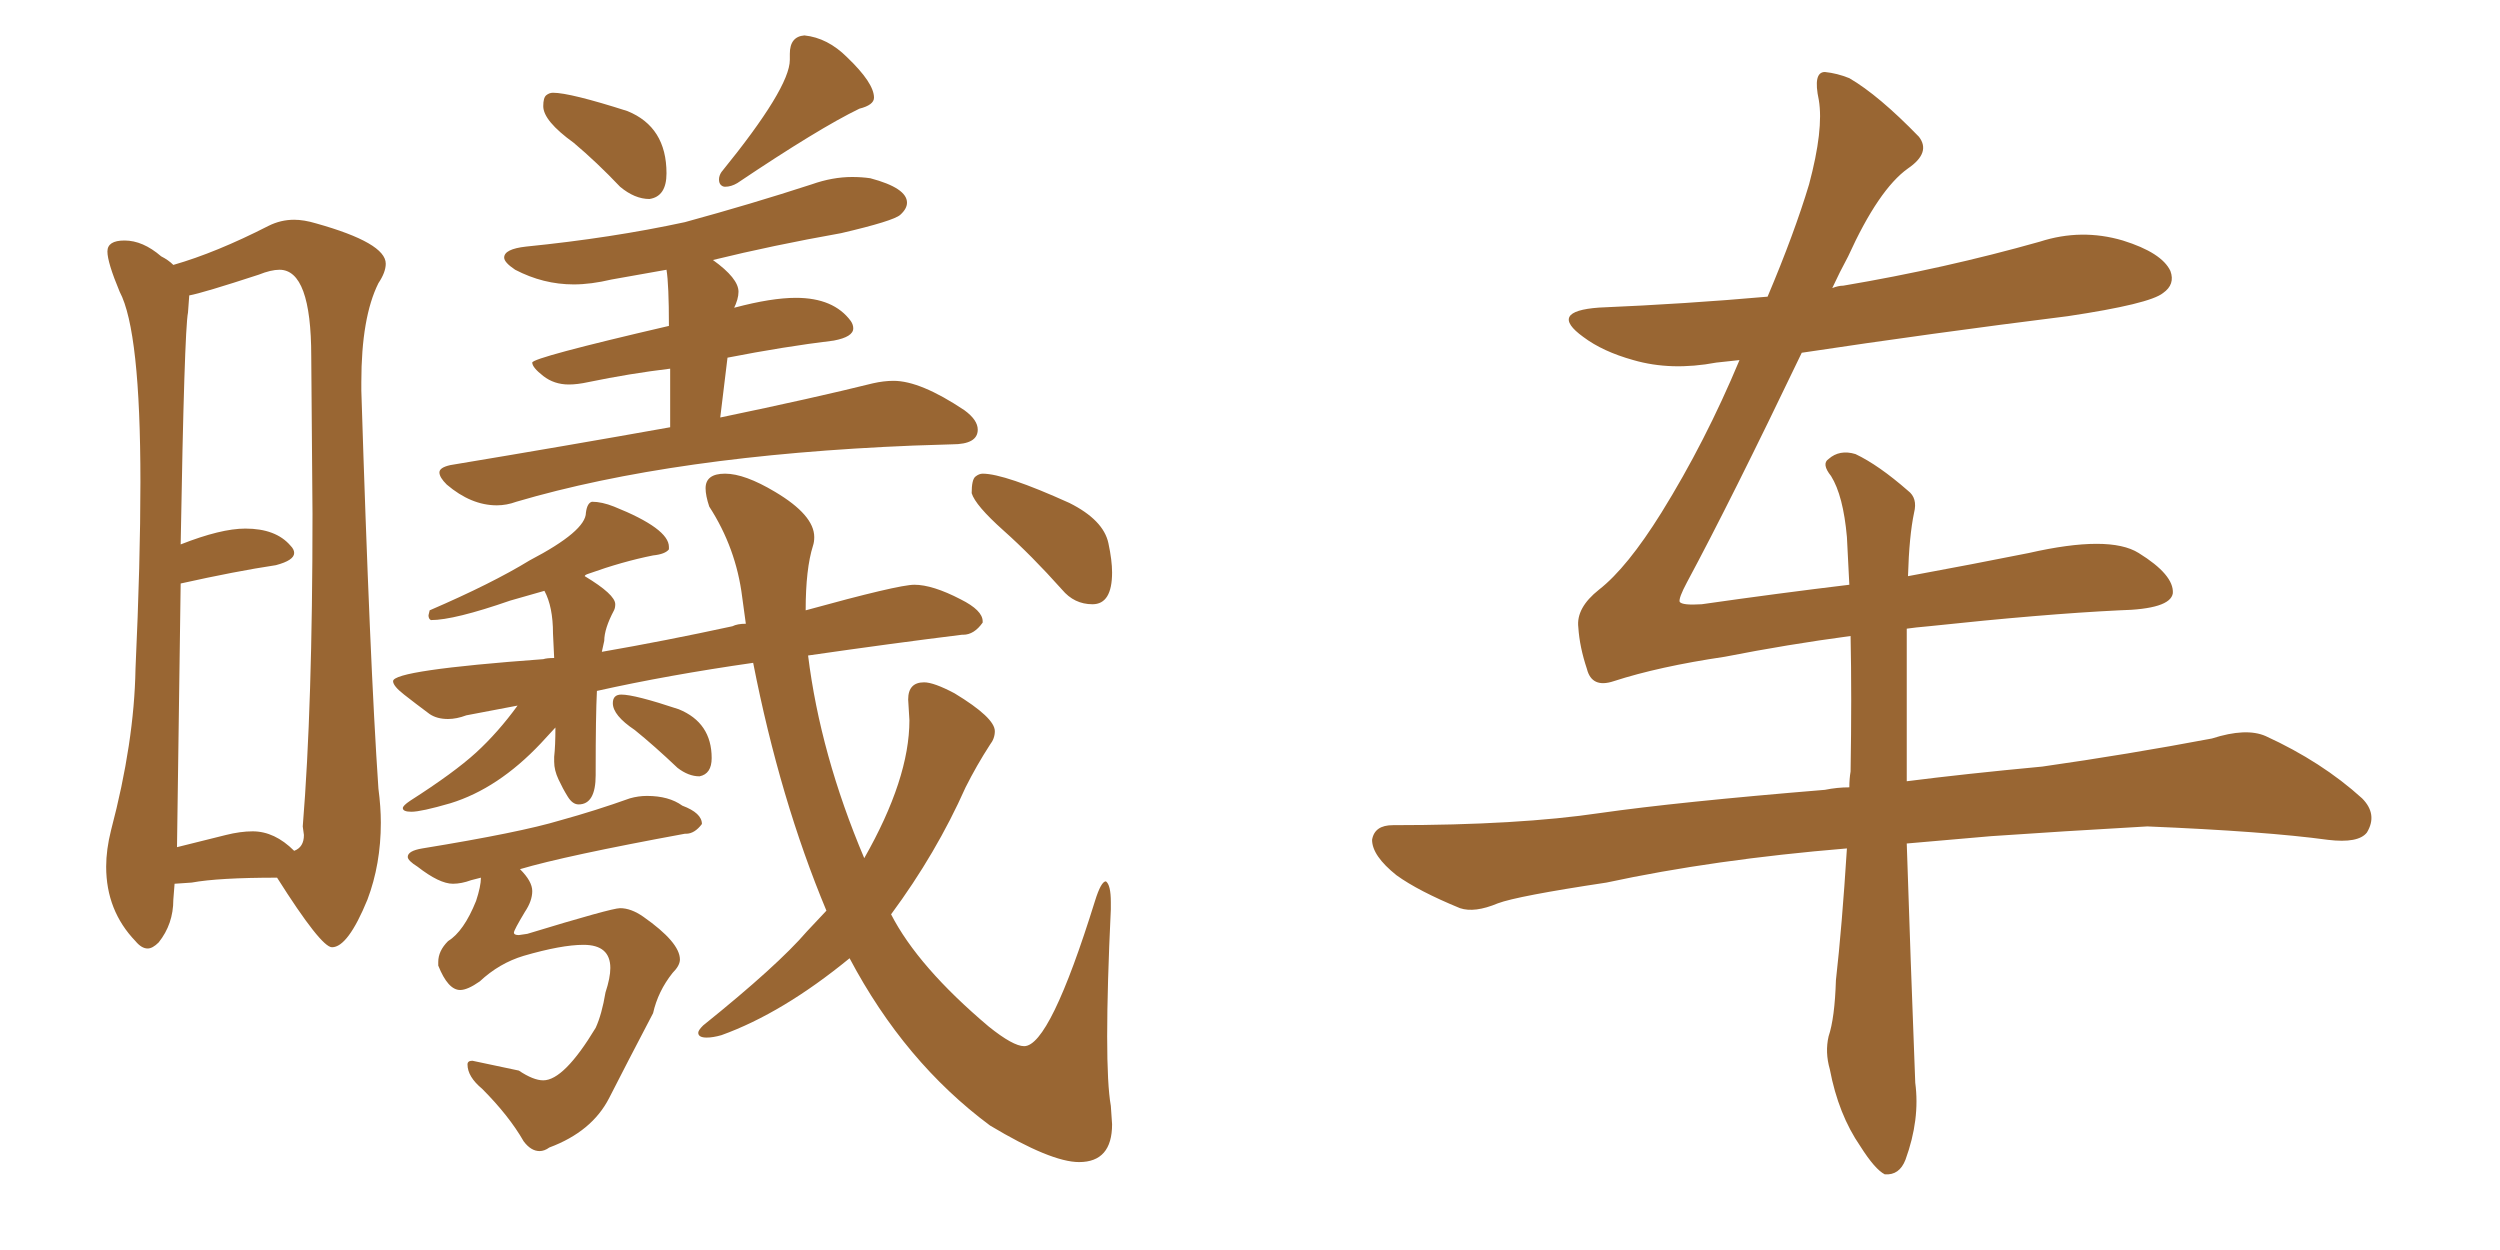 <svg xmlns="http://www.w3.org/2000/svg" xmlns:xlink="http://www.w3.org/1999/xlink" width="300" height="150"><path fill="#996633" padding="10" d="M17.72 113.82L17.72 113.82Q18.31 113.82 19.04 113.09L19.04 113.09Q20.80 110.89 20.80 107.96L20.80 107.96L20.95 106.05L23.00 105.91Q26.22 105.32 33.25 105.32L33.25 105.32Q38.53 113.67 39.84 113.67L39.84 113.67Q41.75 113.67 44.09 107.96L44.09 107.96Q45.70 103.71 45.70 98.73L45.70 98.73Q45.70 96.83 45.41 94.63L45.41 94.63Q44.38 79.54 43.36 46.88L43.36 46.88L43.36 45.85Q43.36 38.09 45.41 33.98L45.41 33.98Q46.29 32.67 46.29 31.64L46.29 31.64Q46.29 29.15 37.94 26.81L37.94 26.81Q36.47 26.37 35.30 26.37L35.30 26.37Q33.69 26.37 32.23 27.10L32.23 27.10Q25.93 30.32 20.80 31.79L20.80 31.79Q20.21 31.20 19.34 30.76L19.34 30.76Q17.14 28.86 14.94 28.86L14.94 28.86Q12.89 28.86 12.89 30.18L12.89 30.18Q12.89 31.49 14.36 35.01L14.36 35.01Q16.85 39.70 16.85 57.86L16.85 57.86Q16.85 67.38 16.26 80.27L16.26 80.27Q16.11 89.06 13.33 99.61L13.33 99.61Q12.74 101.95 12.74 104.00L12.74 104.00Q12.74 109.28 16.26 112.94L16.26 112.94Q16.99 113.82 17.72 113.82ZM35.30 102.10L35.30 102.10Q32.96 99.76 30.32 99.76L30.32 99.76Q28.86 99.76 27.10 100.20L27.10 100.20L21.24 101.66L21.68 70.02Q28.27 68.55 33.11 67.82L33.11 67.82Q35.30 67.24 35.30 66.36L35.30 66.36Q35.30 65.92 34.86 65.48L34.86 65.48Q33.11 63.43 29.44 63.43L29.44 63.43Q26.51 63.43 21.68 65.33L21.68 65.33Q22.12 39.70 22.56 37.50L22.56 37.50L22.71 35.45Q24.32 35.16 31.05 32.96L31.05 32.96Q32.52 32.37 33.54 32.37L33.54 32.37Q37.35 32.37 37.35 42.77L37.35 42.77L37.50 61.67Q37.50 84.81 36.33 99.17L36.33 99.17L36.47 100.20Q36.47 101.66 35.30 102.10ZM77.93 23.88L77.93 23.88Q79.98 23.58 79.98 20.80L79.98 20.80Q79.98 15.23 75.29 13.33L75.29 13.33Q68.41 11.13 66.36 11.13L66.36 11.13Q65.92 11.13 65.55 11.43Q65.19 11.72 65.19 12.74L65.19 12.74Q65.19 14.50 68.85 17.14L68.85 17.14Q71.63 19.48 74.41 22.41L74.41 22.41Q76.17 23.88 77.93 23.88ZM87.01 22.41L87.01 22.41Q87.74 22.41 88.48 21.97L88.48 21.97Q98.29 15.38 103.13 13.04L103.13 13.04Q104.88 12.60 104.88 11.72L104.88 11.72Q104.88 9.96 101.66 6.88L101.66 6.88Q99.32 4.54 96.53 4.25L96.53 4.25Q94.78 4.39 94.78 6.45L94.78 6.45L94.78 7.18Q94.78 10.55 86.57 20.65L86.57 20.65Q86.28 21.09 86.28 21.53L86.28 21.53Q86.28 21.97 86.50 22.19Q86.72 22.41 87.01 22.41ZM59.62 60.64L59.62 60.64Q60.79 60.64 61.96 60.21L61.96 60.21Q80.86 54.64 109.57 53.47L109.57 53.47L114.26 53.32Q117.33 53.32 117.33 51.56L117.33 51.56Q117.33 50.39 115.72 49.22L115.72 49.22Q110.45 45.70 107.23 45.70L107.23 45.70Q106.05 45.70 104.74 46.00L104.74 46.00Q97.71 47.75 86.43 50.10L86.43 50.10L87.30 42.92Q94.04 41.60 100.05 40.87L100.05 40.87Q102.39 40.43 102.39 39.40L102.39 39.40Q102.39 38.96 102.10 38.53L102.10 38.53Q100.05 35.74 95.51 35.74L95.51 35.74Q92.58 35.74 88.18 36.91L88.18 36.91Q88.04 36.91 88.04 37.06L88.04 37.06Q88.62 35.89 88.62 35.01L88.62 35.01Q88.62 33.40 85.55 31.20L85.55 31.20Q92.72 29.44 100.93 27.98L100.93 27.98Q107.23 26.51 108.03 25.78Q108.84 25.05 108.84 24.32L108.84 24.32Q108.84 22.56 104.44 21.39L104.44 21.39Q103.42 21.24 102.25 21.24L102.25 21.24Q99.90 21.24 97.41 22.12L97.41 22.12Q90.23 24.46 82.18 26.66L82.18 26.66Q73.39 28.56 63.13 29.59L63.13 29.59Q60.50 29.88 60.50 30.91L60.50 30.91Q60.50 31.49 61.82 32.37L61.82 32.37Q65.19 34.13 68.85 34.13L68.85 34.13Q70.90 34.13 73.39 33.54L73.39 33.54L79.98 32.37Q80.27 34.13 80.27 39.11L80.27 39.11Q63.87 42.92 63.87 43.51L63.87 43.51Q63.87 44.09 65.19 45.12Q66.50 46.14 68.26 46.14L68.26 46.14Q69.29 46.14 70.61 45.85L70.61 45.85Q75.59 44.82 80.42 44.24L80.42 44.24L80.42 51.27Q68.12 53.47 54.05 55.81L54.05 55.81Q52.73 56.10 52.73 56.69L52.73 56.69Q52.73 57.28 53.61 58.15L53.61 58.15Q56.54 60.64 59.62 60.64ZM83.94 93.16L83.94 93.16Q85.40 92.87 85.40 90.97L85.40 90.97Q85.40 86.72 81.45 85.11L81.45 85.11Q76.17 83.35 74.56 83.35L74.56 83.35Q73.54 83.35 73.54 84.38L73.54 84.38Q73.54 85.84 76.17 87.60L76.17 87.60Q78.52 89.50 81.30 92.14L81.30 92.14Q82.62 93.16 83.94 93.16ZM64.75 138.13L64.75 138.13Q65.33 138.13 65.92 137.70L65.92 137.70Q71.04 135.79 73.10 131.76Q75.15 127.73 78.37 121.58L78.37 121.58Q78.96 118.95 80.71 116.75L80.71 116.75Q81.59 115.87 81.59 115.14L81.59 115.14Q81.59 113.09 77.20 110.01L77.20 110.01Q75.73 108.98 74.41 108.98L74.41 108.98Q73.39 108.98 63.28 112.06L63.28 112.06L62.26 112.21Q61.67 112.21 61.67 111.91L61.67 111.91Q61.67 111.62 62.99 109.42L62.99 109.42Q63.87 108.11 63.87 106.93L63.87 106.93Q63.87 105.76 62.40 104.30L62.40 104.30Q67.82 102.69 82.18 100.05L82.18 100.05L82.32 100.05Q83.35 100.05 84.23 98.88L84.23 98.88Q84.23 97.56 81.88 96.68L81.88 96.68Q80.27 95.51 77.64 95.51L77.64 95.51Q76.61 95.51 75.59 95.80L75.59 95.80Q71.48 97.27 67.24 98.44L67.24 98.44Q62.40 99.90 50.68 101.81L50.68 101.81Q48.93 102.10 48.93 102.83L48.93 102.83Q48.93 103.27 50.10 104.00L50.10 104.00Q52.73 106.05 54.35 106.05L54.35 106.05Q55.37 106.05 56.54 105.62L56.54 105.62L57.71 105.32Q57.71 106.35 57.13 108.11L57.13 108.11Q55.66 111.77 53.76 112.94L53.76 112.94Q52.59 114.11 52.59 115.43L52.59 115.43L52.59 115.87Q53.76 118.80 55.22 118.80L55.22 118.80Q56.10 118.80 57.57 117.77L57.57 117.77Q59.91 115.58 62.84 114.70L62.84 114.70Q67.38 113.38 70.02 113.38L70.02 113.38Q73.24 113.38 73.24 116.16L73.24 116.16Q73.24 117.33 72.66 119.09L72.66 119.09Q72.22 121.73 71.48 123.34L71.48 123.34Q67.68 129.64 65.19 129.64L65.19 129.64Q64.01 129.64 62.26 128.47L62.26 128.47L56.69 127.29Q56.10 127.29 56.10 127.73L56.10 127.73Q56.10 129.20 57.86 130.66L57.86 130.66Q61.08 133.89 62.84 136.96L62.84 136.96Q63.72 138.13 64.75 138.13ZM129.49 139.45L129.49 139.45Q133.45 139.45 133.45 134.91L133.45 134.91L133.30 132.71Q132.86 130.22 132.86 124.37L132.86 124.37Q132.86 118.36 133.30 109.13L133.30 109.13L133.30 108.25Q133.30 106.20 132.71 105.76L132.71 105.76Q132.13 105.76 131.40 108.11L131.40 108.11Q125.98 125.54 122.90 125.54L122.90 125.54Q121.58 125.54 118.65 123.19L118.65 123.19Q110.16 116.02 106.93 109.72L106.93 109.72Q112.35 102.39 115.87 94.48L115.87 94.48Q117.19 91.85 118.80 89.36L118.80 89.36Q119.38 88.62 119.38 87.74L119.38 87.74Q119.38 86.13 114.55 83.20L114.55 83.20Q112.06 81.88 110.89 81.88L110.89 81.88Q108.98 81.88 108.98 83.94L108.98 83.94L109.13 86.43Q109.13 93.46 103.71 102.98L103.71 102.98Q98.44 90.53 96.97 78.66L96.97 78.66Q107.08 77.20 115.43 76.17L115.43 76.17L115.58 76.17Q116.89 76.17 117.92 74.71L117.92 74.71L117.92 74.56Q117.92 73.24 115.28 71.92L115.28 71.92Q111.91 70.17 109.72 70.17L109.72 70.17Q107.81 70.17 96.68 73.24L96.68 73.24Q96.68 68.26 97.56 65.48L97.56 65.48Q97.71 65.04 97.71 64.45L97.71 64.45Q97.71 61.82 93.02 59.03L93.02 59.03Q89.36 56.84 87.01 56.84L87.01 56.84Q84.67 56.84 84.67 58.59L84.67 58.59Q84.67 59.47 85.11 60.79L85.11 60.79Q88.33 65.77 89.06 71.63L89.06 71.63L89.50 74.85Q88.48 74.85 87.89 75.15L87.89 75.15Q79.83 76.90 72.22 78.22L72.22 78.22L72.51 76.90Q72.51 75.44 73.68 73.24L73.68 73.24Q73.83 72.95 73.83 72.51L73.83 72.51Q73.83 71.34 70.17 69.14L70.17 69.14Q70.17 68.99 70.61 68.85L70.61 68.85Q74.71 67.38 78.37 66.65L78.37 66.65Q79.83 66.50 80.27 65.92L80.27 65.92L80.27 65.63Q80.27 63.43 73.68 60.79L73.68 60.79Q72.22 60.21 71.04 60.21L71.04 60.21Q70.46 60.35 70.31 61.52L70.31 61.52Q70.31 63.72 63.57 67.24L63.57 67.24Q59.03 70.02 51.56 73.24L51.56 73.24L51.42 73.83Q51.42 74.27 51.71 74.41L51.71 74.41Q54.49 74.41 61.23 72.07L61.23 72.07L65.33 70.90Q66.36 72.80 66.36 76.03L66.36 76.03L66.50 78.96Q65.63 78.96 65.19 79.10L65.19 79.10Q47.17 80.42 47.17 81.74L47.17 81.74Q47.17 82.32 48.49 83.35Q49.80 84.38 51.56 85.69L51.56 85.69Q52.44 86.28 53.76 86.28L53.76 86.28Q54.79 86.28 55.96 85.84L55.96 85.84L62.11 84.67Q59.77 87.89 57.13 90.31Q54.49 92.72 49.22 96.09L49.22 96.09Q48.34 96.68 48.34 96.97L48.34 96.97Q48.34 97.41 49.37 97.41L49.37 97.41Q50.54 97.41 54.05 96.39L54.05 96.39Q59.77 94.63 64.89 89.21L64.89 89.21L66.65 87.30Q66.65 89.50 66.50 90.82L66.50 90.82L66.50 91.41Q66.50 92.43 67.02 93.53Q67.53 94.63 68.12 95.58Q68.70 96.53 69.43 96.53L69.43 96.53Q71.48 96.53 71.48 93.02L71.48 93.02L71.48 92.58Q71.48 85.84 71.63 82.91L71.63 82.91Q80.13 81.01 90.38 79.54L90.38 79.54Q93.60 95.95 99.17 109.28L99.17 109.28L96.83 111.77Q93.31 115.87 84.38 123.05L84.38 123.05Q83.79 123.63 83.79 123.93L83.79 123.93Q83.79 124.51 84.81 124.51L84.81 124.51Q85.55 124.51 86.57 124.22L86.57 124.22Q93.90 121.58 101.95 114.99L101.95 114.99Q108.54 127.44 118.80 135.06L118.80 135.06Q126.12 139.45 129.49 139.45ZM131.10 72.51L131.10 72.51Q133.45 72.51 133.45 68.70L133.45 68.70Q133.45 67.24 133.01 65.19L133.01 65.19Q132.42 62.40 128.32 60.35L128.32 60.35Q120.56 56.84 117.92 56.84L117.92 56.84Q117.48 56.84 117.04 57.20Q116.60 57.57 116.60 59.18L116.60 59.18Q117.04 60.64 120.41 63.65Q123.78 66.65 127.44 70.75L127.44 70.75Q128.91 72.51 131.10 72.51ZM228.96 69.14L228.96 69.14L228.96 69.14Q236.87 67.68 243.46 66.36L243.46 66.36Q253.13 64.16 256.64 66.36L256.64 66.36Q260.89 68.99 260.74 71.19L260.74 71.19Q260.45 73.10 254.30 73.24L254.30 73.24Q245.21 73.68 231.45 75.15L231.45 75.15Q229.83 75.29 228.81 75.44L228.81 75.44Q228.81 79.25 228.81 84.08L228.81 84.08Q228.81 88.77 228.81 93.75L228.81 93.75Q235.69 92.87 245.07 91.99L245.07 91.99Q255.32 90.53 265.43 88.62L265.43 88.62Q269.53 87.30 271.88 88.33L271.88 88.33Q278.61 91.41 283.45 95.80L283.45 95.80Q285.35 97.71 284.03 99.90L284.03 99.90Q283.01 101.22 279.35 100.78L279.35 100.78Q271.88 99.76 257.67 99.17L257.67 99.17Q247.27 99.76 238.92 100.34L238.92 100.34Q233.79 100.78 228.81 101.22L228.81 101.22Q229.25 114.84 229.83 129.93L229.83 129.93Q230.42 134.33 228.66 139.16L228.66 139.16Q227.93 141.06 226.17 140.92L226.17 140.92Q225 140.33 223.24 137.55L223.24 137.55Q220.61 133.74 219.58 128.32L219.58 128.32Q218.99 126.27 219.43 124.37L219.43 124.37Q220.17 122.17 220.31 117.63L220.31 117.63Q221.04 111.18 221.63 101.81L221.63 101.81Q205.66 103.13 192.77 105.91L192.77 105.91Q182.08 107.52 179.74 108.40L179.74 108.40Q176.95 109.57 175.20 108.98L175.20 108.98Q170.21 106.93 167.58 105.03L167.58 105.03Q164.65 102.69 164.65 100.78L164.65 100.78Q164.94 99.02 167.14 99.02L167.14 99.02Q182.23 99.02 192.04 97.56L192.04 97.56Q201.27 96.24 218.99 94.78L218.99 94.78Q220.46 94.48 221.92 94.48L221.92 94.48Q221.92 93.46 222.07 92.58L222.07 92.58Q222.22 83.50 222.07 76.32L222.07 76.32Q214.45 77.34 206.98 78.81L206.98 78.81Q199.07 79.98 193.65 81.74L193.65 81.74Q191.02 82.62 190.43 80.27L190.43 80.27Q189.55 77.64 189.40 75.29L189.40 75.29Q189.11 72.95 191.89 70.75L191.89 70.75Q195.26 68.12 199.37 61.52L199.37 61.52Q204.64 53.03 208.74 43.21L208.74 43.21Q207.28 43.36 205.96 43.51L205.96 43.51Q200.54 44.53 196.00 43.21L196.00 43.21Q192.33 42.19 189.99 40.43L189.99 40.43Q185.74 37.35 191.89 36.91L191.89 36.91Q202.29 36.47 212.11 35.60L212.11 35.60Q215.33 27.98 217.09 22.12L217.09 22.12Q218.85 15.53 218.26 12.01L218.26 12.01Q217.53 8.64 218.99 8.64L218.99 8.64Q220.46 8.79 221.92 9.38L221.92 9.38Q225.44 11.43 230.27 16.41L230.27 16.41Q231.74 18.31 228.96 20.21L228.96 20.21Q225.44 22.71 221.78 30.76L221.78 30.76Q220.75 32.67 219.87 34.57L219.87 34.57Q220.61 34.28 221.19 34.28L221.19 34.28Q233.35 32.23 244.78 29.00L244.78 29.00Q249.76 27.39 254.74 28.86L254.74 28.86Q259.42 30.32 260.45 32.52L260.45 32.52Q261.04 34.13 259.57 35.16L259.57 35.16Q257.96 36.47 248.14 37.94L248.14 37.94Q231.74 39.99 216.21 42.33L216.21 42.33Q207.71 60.06 202.44 69.87L202.44 69.87Q201.42 71.78 201.56 72.22L201.56 72.22Q201.86 72.66 204.20 72.51L204.20 72.51Q213.43 71.19 221.92 70.17L221.92 70.17Q221.78 67.09 221.63 64.45L221.63 64.45Q221.19 59.47 219.73 57.13L219.73 57.13Q218.55 55.66 219.43 55.08L219.43 55.08Q220.75 53.91 222.66 54.49L222.66 54.49Q225.44 55.81 228.96 58.89L228.96 58.89Q230.13 59.77 229.69 61.52L229.69 61.52Q229.10 64.31 228.96 69.14Z"/></svg>